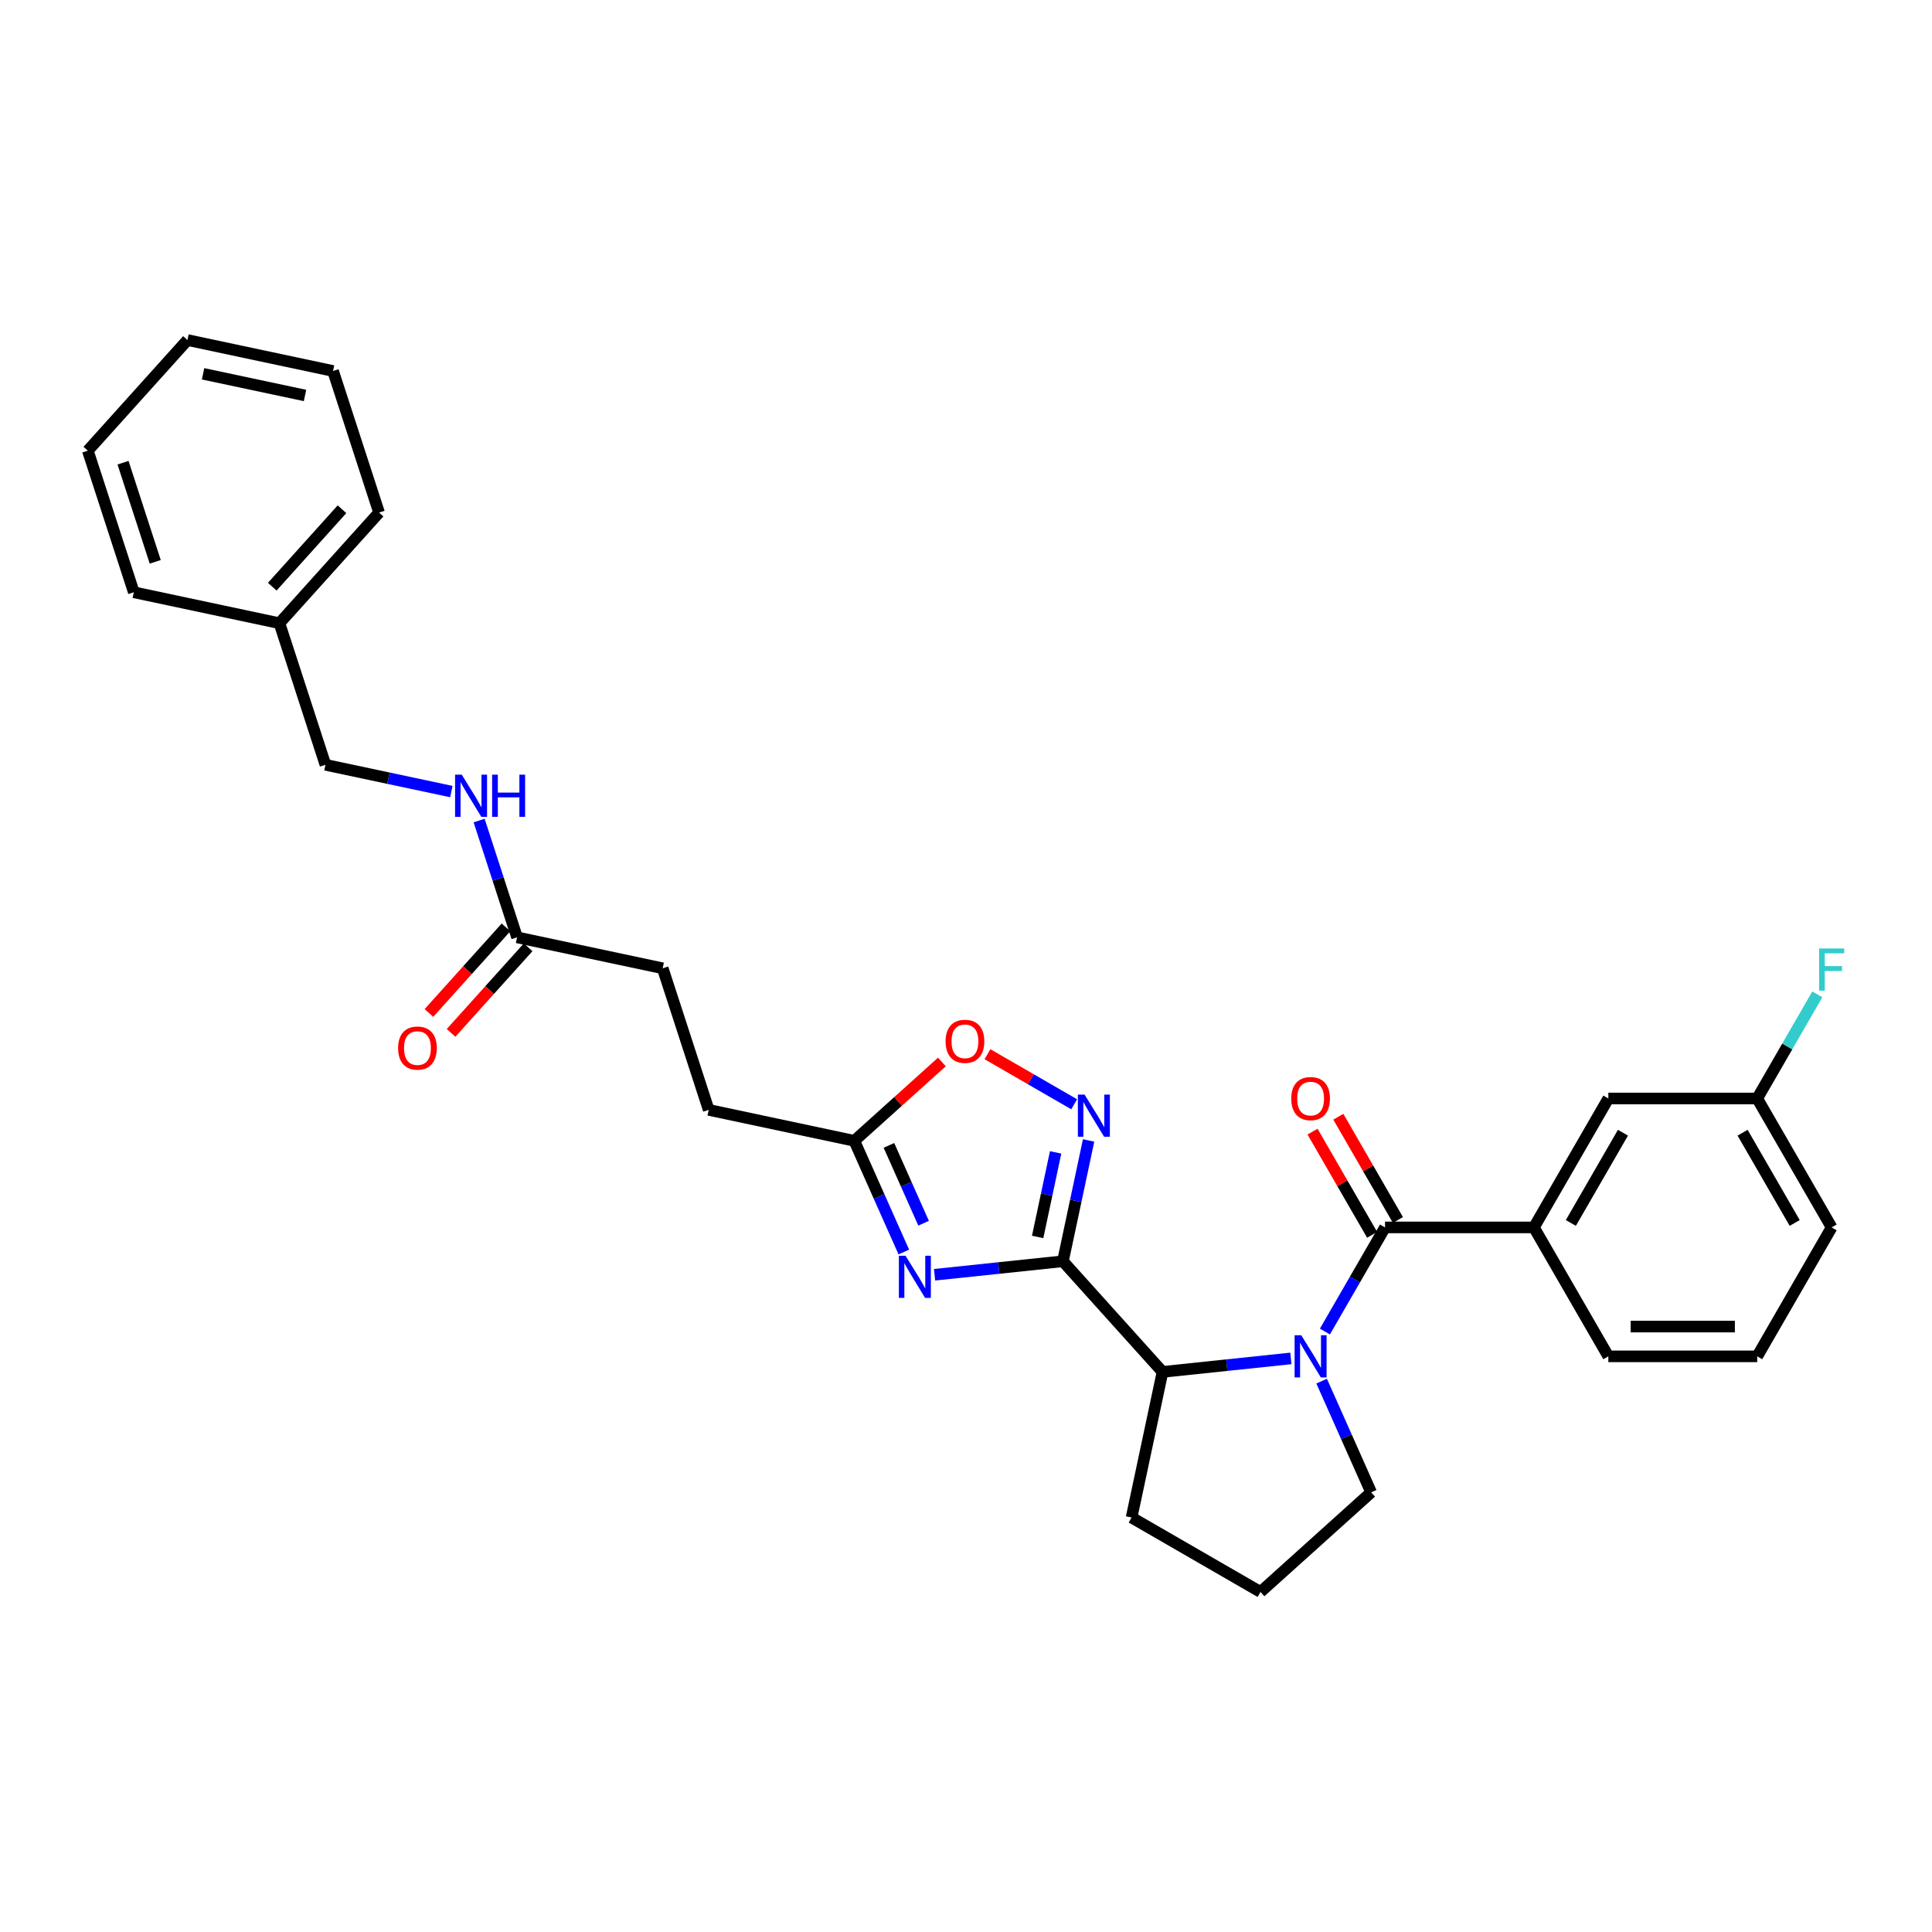 <?xml version='1.0' encoding='iso-8859-1'?>
<svg version='1.1' baseProfile='full'
              xmlns='http://www.w3.org/2000/svg'
                      xmlns:rdkit='http://www.rdkit.org/xml'
                      xmlns:xlink='http://www.w3.org/1999/xlink'
                  xml:space='preserve'
width='1000px' height='1000px' viewBox='0 0 1000 1000'>
<!-- END OF HEADER -->
<rect style='opacity:1.0;fill:#FFFFFF;stroke:none' width='1000' height='1000' x='0' y='0'> </rect>
<path class='bond-0' d='M 550.166,652.831 L 516.95,656.322' style='fill:none;fill-rule:evenodd;stroke:#000000;stroke-width:6px;stroke-linecap:butt;stroke-linejoin:miter;stroke-opacity:1' />
<path class='bond-0' d='M 516.95,656.322 L 483.734,659.813' style='fill:none;fill-rule:evenodd;stroke:#0000FF;stroke-width:6px;stroke-linecap:butt;stroke-linejoin:miter;stroke-opacity:1' />
<path class='bond-1' d='M 550.166,652.831 L 556.812,621.564' style='fill:none;fill-rule:evenodd;stroke:#000000;stroke-width:6px;stroke-linecap:butt;stroke-linejoin:miter;stroke-opacity:1' />
<path class='bond-1' d='M 556.812,621.564 L 563.458,590.296' style='fill:none;fill-rule:evenodd;stroke:#0000FF;stroke-width:6px;stroke-linecap:butt;stroke-linejoin:miter;stroke-opacity:1' />
<path class='bond-1' d='M 537.085,640.247 L 541.738,618.359' style='fill:none;fill-rule:evenodd;stroke:#000000;stroke-width:6px;stroke-linecap:butt;stroke-linejoin:miter;stroke-opacity:1' />
<path class='bond-1' d='M 541.738,618.359 L 546.39,596.472' style='fill:none;fill-rule:evenodd;stroke:#0000FF;stroke-width:6px;stroke-linecap:butt;stroke-linejoin:miter;stroke-opacity:1' />
<path class='bond-2' d='M 550.166,652.831 L 601.727,710.095' style='fill:none;fill-rule:evenodd;stroke:#000000;stroke-width:6px;stroke-linecap:butt;stroke-linejoin:miter;stroke-opacity:1' />
<path class='bond-3' d='M 668.158,703.113 L 634.943,706.604' style='fill:none;fill-rule:evenodd;stroke:#0000FF;stroke-width:6px;stroke-linecap:butt;stroke-linejoin:miter;stroke-opacity:1' />
<path class='bond-3' d='M 634.943,706.604 L 601.727,710.095' style='fill:none;fill-rule:evenodd;stroke:#000000;stroke-width:6px;stroke-linecap:butt;stroke-linejoin:miter;stroke-opacity:1' />
<path class='bond-4' d='M 685.773,689.203 L 701.331,662.255' style='fill:none;fill-rule:evenodd;stroke:#0000FF;stroke-width:6px;stroke-linecap:butt;stroke-linejoin:miter;stroke-opacity:1' />
<path class='bond-4' d='M 701.331,662.255 L 716.889,635.308' style='fill:none;fill-rule:evenodd;stroke:#000000;stroke-width:6px;stroke-linecap:butt;stroke-linejoin:miter;stroke-opacity:1' />
<path class='bond-5' d='M 684.076,714.878 L 696.889,743.656' style='fill:none;fill-rule:evenodd;stroke:#0000FF;stroke-width:6px;stroke-linecap:butt;stroke-linejoin:miter;stroke-opacity:1' />
<path class='bond-5' d='M 696.889,743.656 L 709.702,772.435' style='fill:none;fill-rule:evenodd;stroke:#000000;stroke-width:6px;stroke-linecap:butt;stroke-linejoin:miter;stroke-opacity:1' />
<path class='bond-6' d='M 467.816,648.048 L 455.003,619.27' style='fill:none;fill-rule:evenodd;stroke:#0000FF;stroke-width:6px;stroke-linecap:butt;stroke-linejoin:miter;stroke-opacity:1' />
<path class='bond-6' d='M 455.003,619.27 L 442.19,590.491' style='fill:none;fill-rule:evenodd;stroke:#000000;stroke-width:6px;stroke-linecap:butt;stroke-linejoin:miter;stroke-opacity:1' />
<path class='bond-6' d='M 478.051,633.146 L 469.082,613.001' style='fill:none;fill-rule:evenodd;stroke:#0000FF;stroke-width:6px;stroke-linecap:butt;stroke-linejoin:miter;stroke-opacity:1' />
<path class='bond-6' d='M 469.082,613.001 L 460.113,592.856' style='fill:none;fill-rule:evenodd;stroke:#000000;stroke-width:6px;stroke-linecap:butt;stroke-linejoin:miter;stroke-opacity:1' />
<path class='bond-7' d='M 716.889,635.308 L 793.945,635.308' style='fill:none;fill-rule:evenodd;stroke:#000000;stroke-width:6px;stroke-linecap:butt;stroke-linejoin:miter;stroke-opacity:1' />
<path class='bond-8' d='M 723.562,631.455 L 708.137,604.739' style='fill:none;fill-rule:evenodd;stroke:#000000;stroke-width:6px;stroke-linecap:butt;stroke-linejoin:miter;stroke-opacity:1' />
<path class='bond-8' d='M 708.137,604.739 L 692.713,578.022' style='fill:none;fill-rule:evenodd;stroke:#FF0000;stroke-width:6px;stroke-linecap:butt;stroke-linejoin:miter;stroke-opacity:1' />
<path class='bond-8' d='M 710.216,639.161 L 694.791,612.444' style='fill:none;fill-rule:evenodd;stroke:#000000;stroke-width:6px;stroke-linecap:butt;stroke-linejoin:miter;stroke-opacity:1' />
<path class='bond-8' d='M 694.791,612.444 L 679.366,585.728' style='fill:none;fill-rule:evenodd;stroke:#FF0000;stroke-width:6px;stroke-linecap:butt;stroke-linejoin:miter;stroke-opacity:1' />
<path class='bond-9' d='M 555.985,571.568 L 533.544,558.612' style='fill:none;fill-rule:evenodd;stroke:#0000FF;stroke-width:6px;stroke-linecap:butt;stroke-linejoin:miter;stroke-opacity:1' />
<path class='bond-9' d='M 533.544,558.612 L 511.104,545.656' style='fill:none;fill-rule:evenodd;stroke:#FF0000;stroke-width:6px;stroke-linecap:butt;stroke-linejoin:miter;stroke-opacity:1' />
<path class='bond-10' d='M 601.727,710.095 L 585.706,785.467' style='fill:none;fill-rule:evenodd;stroke:#000000;stroke-width:6px;stroke-linecap:butt;stroke-linejoin:miter;stroke-opacity:1' />
<path class='bond-11' d='M 442.19,590.491 L 366.818,574.47' style='fill:none;fill-rule:evenodd;stroke:#000000;stroke-width:6px;stroke-linecap:butt;stroke-linejoin:miter;stroke-opacity:1' />
<path class='bond-12' d='M 442.19,590.491 L 464.851,570.088' style='fill:none;fill-rule:evenodd;stroke:#000000;stroke-width:6px;stroke-linecap:butt;stroke-linejoin:miter;stroke-opacity:1' />
<path class='bond-12' d='M 464.851,570.088 L 487.511,549.685' style='fill:none;fill-rule:evenodd;stroke:#FF0000;stroke-width:6px;stroke-linecap:butt;stroke-linejoin:miter;stroke-opacity:1' />
<path class='bond-13' d='M 793.945,635.308 L 832.473,568.575' style='fill:none;fill-rule:evenodd;stroke:#000000;stroke-width:6px;stroke-linecap:butt;stroke-linejoin:miter;stroke-opacity:1' />
<path class='bond-13' d='M 813.071,633.003 L 840.04,586.291' style='fill:none;fill-rule:evenodd;stroke:#000000;stroke-width:6px;stroke-linecap:butt;stroke-linejoin:miter;stroke-opacity:1' />
<path class='bond-14' d='M 793.945,635.308 L 832.473,702.04' style='fill:none;fill-rule:evenodd;stroke:#000000;stroke-width:6px;stroke-linecap:butt;stroke-linejoin:miter;stroke-opacity:1' />
<path class='bond-15' d='M 267.634,485.165 L 343.006,501.186' style='fill:none;fill-rule:evenodd;stroke:#000000;stroke-width:6px;stroke-linecap:butt;stroke-linejoin:miter;stroke-opacity:1' />
<path class='bond-16' d='M 267.634,485.165 L 257.814,454.941' style='fill:none;fill-rule:evenodd;stroke:#000000;stroke-width:6px;stroke-linecap:butt;stroke-linejoin:miter;stroke-opacity:1' />
<path class='bond-16' d='M 257.814,454.941 L 247.994,424.717' style='fill:none;fill-rule:evenodd;stroke:#0000FF;stroke-width:6px;stroke-linecap:butt;stroke-linejoin:miter;stroke-opacity:1' />
<path class='bond-17' d='M 261.908,480.009 L 241.962,502.16' style='fill:none;fill-rule:evenodd;stroke:#000000;stroke-width:6px;stroke-linecap:butt;stroke-linejoin:miter;stroke-opacity:1' />
<path class='bond-17' d='M 241.962,502.16 L 222.017,524.312' style='fill:none;fill-rule:evenodd;stroke:#FF0000;stroke-width:6px;stroke-linecap:butt;stroke-linejoin:miter;stroke-opacity:1' />
<path class='bond-17' d='M 273.361,490.321 L 253.415,512.472' style='fill:none;fill-rule:evenodd;stroke:#000000;stroke-width:6px;stroke-linecap:butt;stroke-linejoin:miter;stroke-opacity:1' />
<path class='bond-17' d='M 253.415,512.472 L 233.47,534.624' style='fill:none;fill-rule:evenodd;stroke:#FF0000;stroke-width:6px;stroke-linecap:butt;stroke-linejoin:miter;stroke-opacity:1' />
<path class='bond-18' d='M 233.62,409.711 L 201.035,402.785' style='fill:none;fill-rule:evenodd;stroke:#0000FF;stroke-width:6px;stroke-linecap:butt;stroke-linejoin:miter;stroke-opacity:1' />
<path class='bond-18' d='M 201.035,402.785 L 168.45,395.859' style='fill:none;fill-rule:evenodd;stroke:#000000;stroke-width:6px;stroke-linecap:butt;stroke-linejoin:miter;stroke-opacity:1' />
<path class='bond-19' d='M 832.473,568.575 L 909.529,568.575' style='fill:none;fill-rule:evenodd;stroke:#000000;stroke-width:6px;stroke-linecap:butt;stroke-linejoin:miter;stroke-opacity:1' />
<path class='bond-20' d='M 709.702,772.435 L 652.438,823.995' style='fill:none;fill-rule:evenodd;stroke:#000000;stroke-width:6px;stroke-linecap:butt;stroke-linejoin:miter;stroke-opacity:1' />
<path class='bond-21' d='M 366.818,574.47 L 343.006,501.186' style='fill:none;fill-rule:evenodd;stroke:#000000;stroke-width:6px;stroke-linecap:butt;stroke-linejoin:miter;stroke-opacity:1' />
<path class='bond-22' d='M 909.529,568.575 L 925.087,541.628' style='fill:none;fill-rule:evenodd;stroke:#000000;stroke-width:6px;stroke-linecap:butt;stroke-linejoin:miter;stroke-opacity:1' />
<path class='bond-22' d='M 925.087,541.628 L 940.646,514.68' style='fill:none;fill-rule:evenodd;stroke:#33CCCC;stroke-width:6px;stroke-linecap:butt;stroke-linejoin:miter;stroke-opacity:1' />
<path class='bond-23' d='M 909.529,568.575 L 948.057,635.308' style='fill:none;fill-rule:evenodd;stroke:#000000;stroke-width:6px;stroke-linecap:butt;stroke-linejoin:miter;stroke-opacity:1' />
<path class='bond-23' d='M 901.962,586.291 L 928.932,633.003' style='fill:none;fill-rule:evenodd;stroke:#000000;stroke-width:6px;stroke-linecap:butt;stroke-linejoin:miter;stroke-opacity:1' />
<path class='bond-24' d='M 168.45,395.859 L 144.639,322.574' style='fill:none;fill-rule:evenodd;stroke:#000000;stroke-width:6px;stroke-linecap:butt;stroke-linejoin:miter;stroke-opacity:1' />
<path class='bond-25' d='M 585.706,785.467 L 652.438,823.995' style='fill:none;fill-rule:evenodd;stroke:#000000;stroke-width:6px;stroke-linecap:butt;stroke-linejoin:miter;stroke-opacity:1' />
<path class='bond-26' d='M 144.639,322.574 L 196.199,265.31' style='fill:none;fill-rule:evenodd;stroke:#000000;stroke-width:6px;stroke-linecap:butt;stroke-linejoin:miter;stroke-opacity:1' />
<path class='bond-26' d='M 140.92,303.673 L 177.012,263.588' style='fill:none;fill-rule:evenodd;stroke:#000000;stroke-width:6px;stroke-linecap:butt;stroke-linejoin:miter;stroke-opacity:1' />
<path class='bond-27' d='M 144.639,322.574 L 69.266,306.553' style='fill:none;fill-rule:evenodd;stroke:#000000;stroke-width:6px;stroke-linecap:butt;stroke-linejoin:miter;stroke-opacity:1' />
<path class='bond-28' d='M 832.473,702.04 L 909.529,702.04' style='fill:none;fill-rule:evenodd;stroke:#000000;stroke-width:6px;stroke-linecap:butt;stroke-linejoin:miter;stroke-opacity:1' />
<path class='bond-28' d='M 844.031,686.629 L 897.971,686.629' style='fill:none;fill-rule:evenodd;stroke:#000000;stroke-width:6px;stroke-linecap:butt;stroke-linejoin:miter;stroke-opacity:1' />
<path class='bond-29' d='M 909.529,702.04 L 948.057,635.308' style='fill:none;fill-rule:evenodd;stroke:#000000;stroke-width:6px;stroke-linecap:butt;stroke-linejoin:miter;stroke-opacity:1' />
<path class='bond-30' d='M 196.199,265.31 L 172.387,192.026' style='fill:none;fill-rule:evenodd;stroke:#000000;stroke-width:6px;stroke-linecap:butt;stroke-linejoin:miter;stroke-opacity:1' />
<path class='bond-31' d='M 69.266,306.553 L 45.455,233.269' style='fill:none;fill-rule:evenodd;stroke:#000000;stroke-width:6px;stroke-linecap:butt;stroke-linejoin:miter;stroke-opacity:1' />
<path class='bond-31' d='M 80.351,290.798 L 63.683,239.499' style='fill:none;fill-rule:evenodd;stroke:#000000;stroke-width:6px;stroke-linecap:butt;stroke-linejoin:miter;stroke-opacity:1' />
<path class='bond-32' d='M 45.455,233.269 L 97.015,176.005' style='fill:none;fill-rule:evenodd;stroke:#000000;stroke-width:6px;stroke-linecap:butt;stroke-linejoin:miter;stroke-opacity:1' />
<path class='bond-33' d='M 172.387,192.026 L 97.015,176.005' style='fill:none;fill-rule:evenodd;stroke:#000000;stroke-width:6px;stroke-linecap:butt;stroke-linejoin:miter;stroke-opacity:1' />
<path class='bond-33' d='M 157.877,204.697 L 105.117,193.482' style='fill:none;fill-rule:evenodd;stroke:#000000;stroke-width:6px;stroke-linecap:butt;stroke-linejoin:miter;stroke-opacity:1' />
<path  class='atom-1' d='M 673.537 691.129
L 680.688 702.688
Q 681.397 703.828, 682.537 705.893
Q 683.678 707.958, 683.739 708.082
L 683.739 691.129
L 686.637 691.129
L 686.637 712.951
L 683.647 712.951
L 675.972 700.314
Q 675.078 698.835, 674.123 697.14
Q 673.198 695.444, 672.921 694.92
L 672.921 712.951
L 670.085 712.951
L 670.085 691.129
L 673.537 691.129
' fill='#0000FF'/>
<path  class='atom-2' d='M 468.708 649.974
L 475.859 661.533
Q 476.568 662.673, 477.708 664.738
Q 478.849 666.803, 478.911 666.927
L 478.911 649.974
L 481.808 649.974
L 481.808 671.797
L 478.818 671.797
L 471.143 659.159
Q 470.249 657.68, 469.294 655.985
Q 468.369 654.29, 468.092 653.766
L 468.092 671.797
L 465.256 671.797
L 465.256 649.974
L 468.708 649.974
' fill='#0000FF'/>
<path  class='atom-4' d='M 561.363 566.548
L 568.514 578.106
Q 569.223 579.246, 570.363 581.311
Q 571.504 583.377, 571.565 583.5
L 571.565 566.548
L 574.463 566.548
L 574.463 588.37
L 571.473 588.37
L 563.798 575.733
Q 562.904 574.253, 561.949 572.558
Q 561.024 570.863, 560.747 570.339
L 560.747 588.37
L 557.911 588.37
L 557.911 566.548
L 561.363 566.548
' fill='#0000FF'/>
<path  class='atom-7' d='M 489.437 538.992
Q 489.437 533.752, 492.026 530.824
Q 494.615 527.896, 499.454 527.896
Q 504.293 527.896, 506.883 530.824
Q 509.472 533.752, 509.472 538.992
Q 509.472 544.294, 506.852 547.314
Q 504.232 550.304, 499.454 550.304
Q 494.646 550.304, 492.026 547.314
Q 489.437 544.325, 489.437 538.992
M 499.454 547.838
Q 502.783 547.838, 504.571 545.619
Q 506.389 543.369, 506.389 538.992
Q 506.389 534.708, 504.571 532.55
Q 502.783 530.362, 499.454 530.362
Q 496.125 530.362, 494.307 532.52
Q 492.519 534.677, 492.519 538.992
Q 492.519 543.4, 494.307 545.619
Q 496.125 547.838, 499.454 547.838
' fill='#FF0000'/>
<path  class='atom-10' d='M 668.343 568.637
Q 668.343 563.397, 670.933 560.469
Q 673.522 557.541, 678.361 557.541
Q 683.2 557.541, 685.789 560.469
Q 688.378 563.397, 688.378 568.637
Q 688.378 573.938, 685.758 576.959
Q 683.138 579.949, 678.361 579.949
Q 673.552 579.949, 670.933 576.959
Q 668.343 573.969, 668.343 568.637
M 678.361 577.483
Q 681.69 577.483, 683.477 575.264
Q 685.296 573.014, 685.296 568.637
Q 685.296 564.352, 683.477 562.195
Q 681.69 560.006, 678.361 560.006
Q 675.032 560.006, 673.213 562.164
Q 671.426 564.322, 671.426 568.637
Q 671.426 573.044, 673.213 575.264
Q 675.032 577.483, 678.361 577.483
' fill='#FF0000'/>
<path  class='atom-11' d='M 238.999 400.969
L 246.15 412.527
Q 246.859 413.668, 247.999 415.733
Q 249.139 417.798, 249.201 417.921
L 249.201 400.969
L 252.098 400.969
L 252.098 422.791
L 249.109 422.791
L 241.434 410.154
Q 240.54 408.674, 239.584 406.979
Q 238.66 405.284, 238.382 404.76
L 238.382 422.791
L 235.547 422.791
L 235.547 400.969
L 238.999 400.969
' fill='#0000FF'/>
<path  class='atom-11' d='M 254.718 400.969
L 257.677 400.969
L 257.677 410.246
L 268.835 410.246
L 268.835 400.969
L 271.794 400.969
L 271.794 422.791
L 268.835 422.791
L 268.835 412.712
L 257.677 412.712
L 257.677 422.791
L 254.718 422.791
L 254.718 400.969
' fill='#0000FF'/>
<path  class='atom-13' d='M 206.056 542.49
Q 206.056 537.25, 208.645 534.322
Q 211.234 531.394, 216.074 531.394
Q 220.913 531.394, 223.502 534.322
Q 226.091 537.25, 226.091 542.49
Q 226.091 547.792, 223.471 550.812
Q 220.851 553.802, 216.074 553.802
Q 211.265 553.802, 208.645 550.812
Q 206.056 547.823, 206.056 542.49
M 216.074 551.336
Q 219.402 551.336, 221.19 549.117
Q 223.009 546.867, 223.009 542.49
Q 223.009 538.206, 221.19 536.048
Q 219.402 533.86, 216.074 533.86
Q 212.745 533.86, 210.926 536.018
Q 209.138 538.175, 209.138 542.49
Q 209.138 546.898, 210.926 549.117
Q 212.745 551.336, 216.074 551.336
' fill='#FF0000'/>
<path  class='atom-19' d='M 941.569 490.931
L 954.545 490.931
L 954.545 493.428
L 944.497 493.428
L 944.497 500.055
L 953.436 500.055
L 953.436 502.582
L 944.497 502.582
L 944.497 512.754
L 941.569 512.754
L 941.569 490.931
' fill='#33CCCC'/>
</svg>
